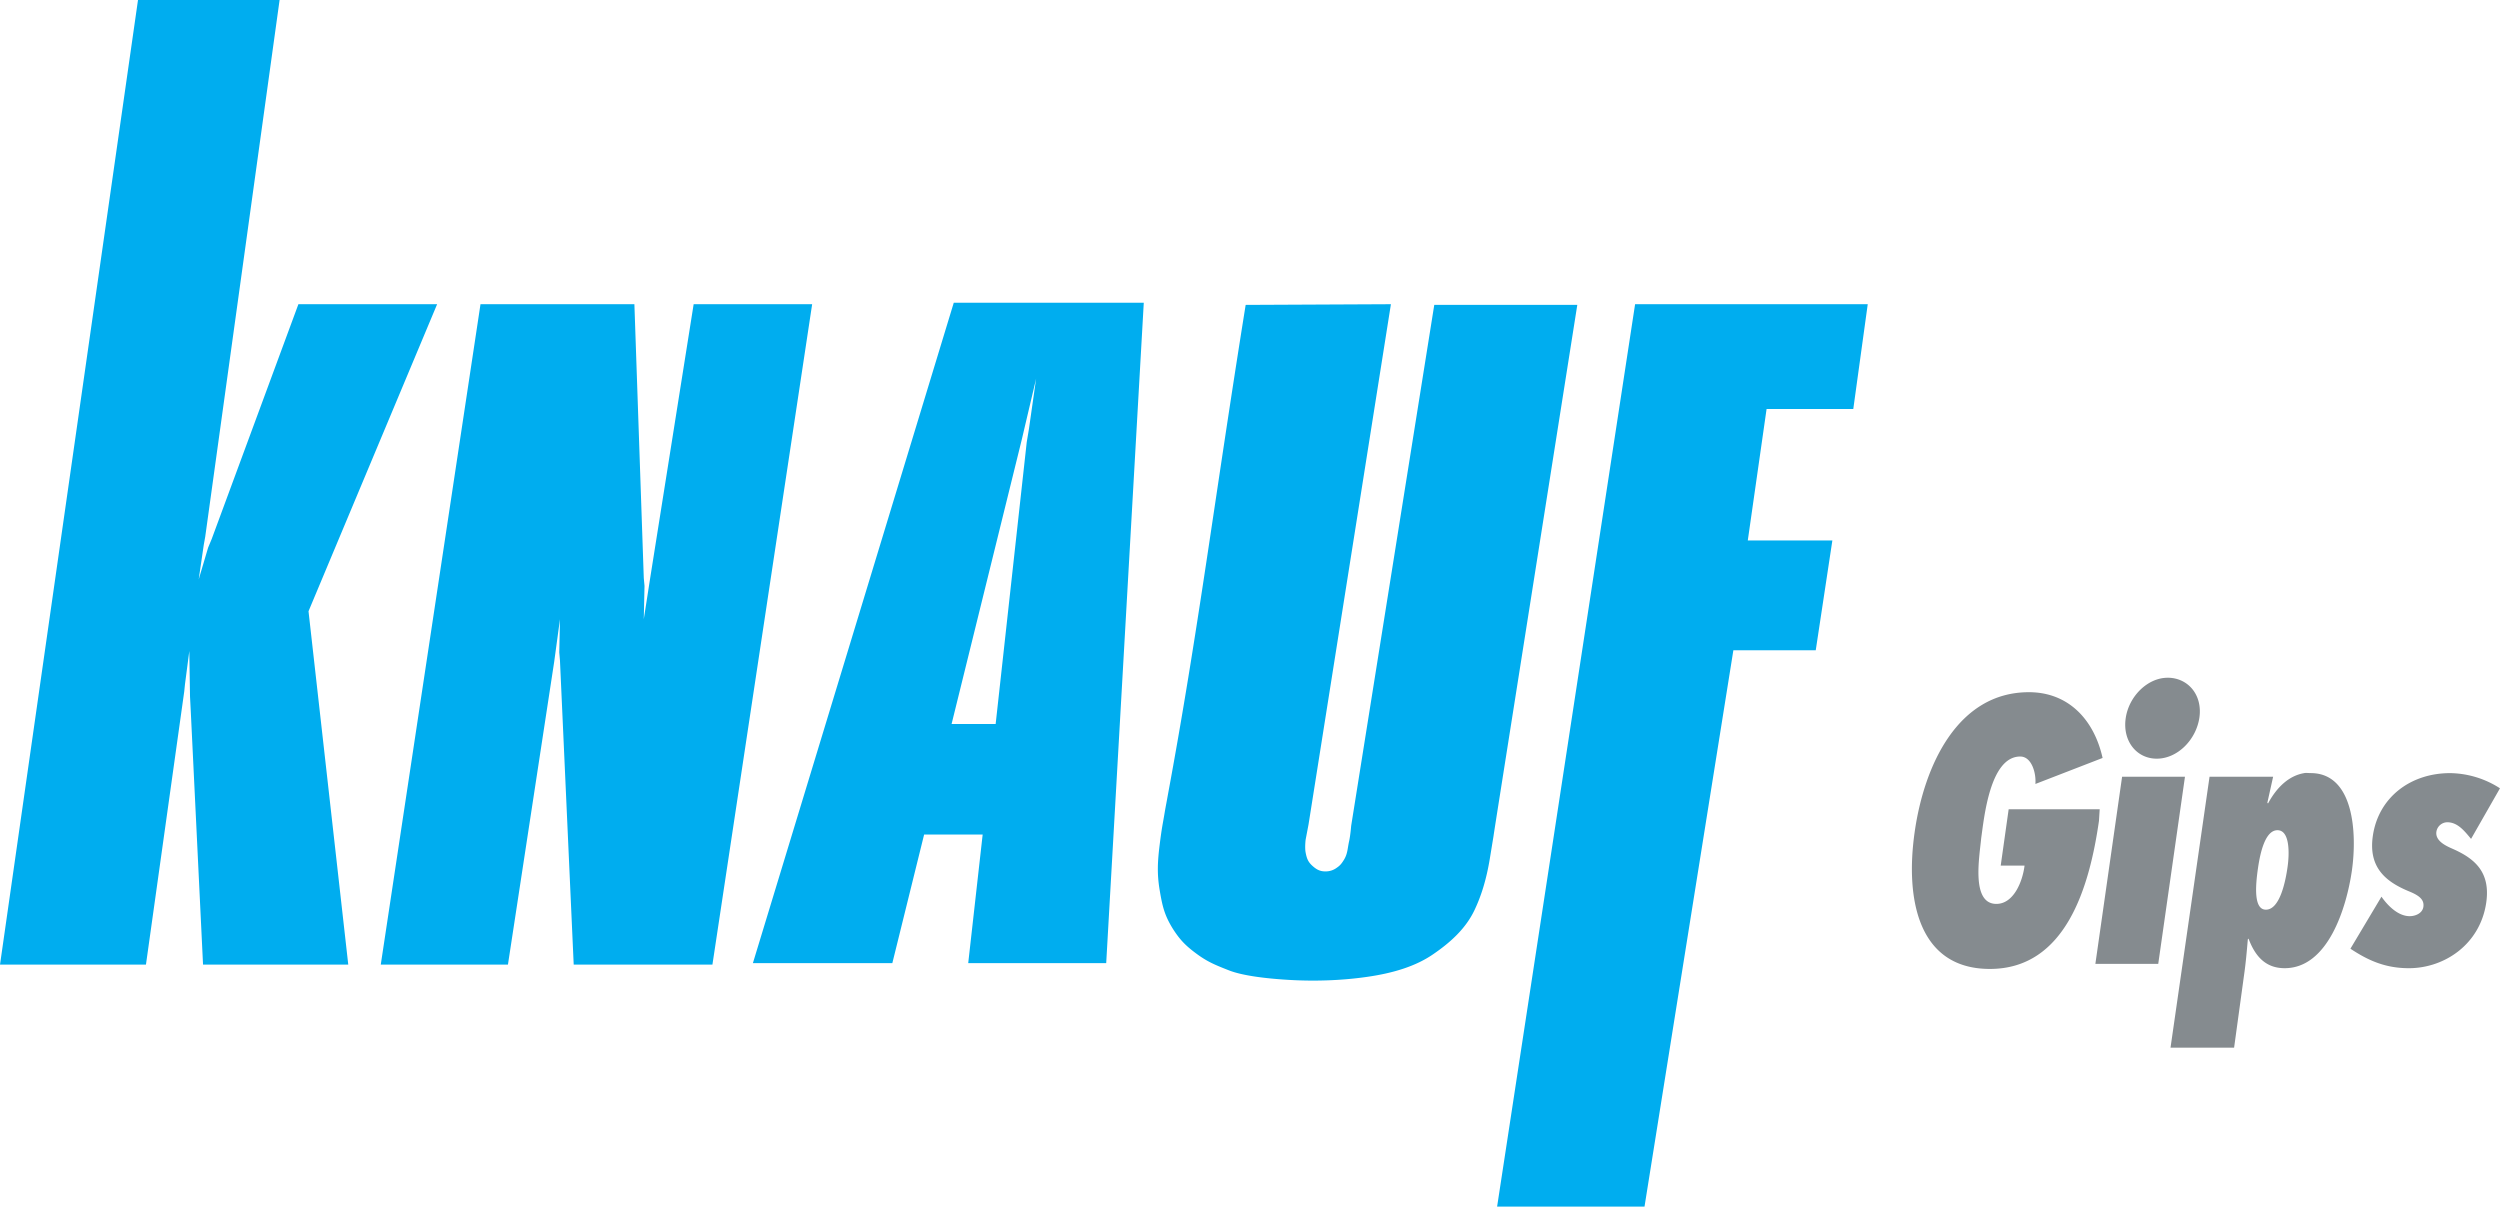 <svg xmlns="http://www.w3.org/2000/svg" viewBox="-1.566 -1.566 108.093 52.188" height="480.189" width="994.882" version="1.0"><path d="M4.386-1.566l-5.968 41.72H4.73L6.386 28.34l.032-.313.187-1.437.031 1.968.032.625.531 10.97h6.281l-1.719-15.282 5.563-13.281h-6l-3.75 10.156-.156.375-.407 1.375.22-1.5.062-.344L10.51-1.566H4.386zm35.282 13.094L30.98 40.091h6.031l1.375-5.563h2.532l-.625 5.563h5.968l1.625-28.563h-8.218zm-20.469.063l-4.313 28.562h5.5l2-13.094.25-1.843-.03 1.437.03.344.594 13.156h6l4.313-28.562h-5.125l-1.875 11.812-.282 1.813.032-1.438-.032-.344-.406-11.843H19.2zm39.375 0l-6.281.03c-1.376 8.58-2.041 14.045-3.375 21.25-.034.205-.08.42-.125.688-.09.554-.118.598-.219 1.407-.089.718-.12 1.256 0 1.968.115.685.205 1.077.562 1.657.31.49.564.748 1.032 1.093.484.358.83.493 1.406.72.585.23 1.6.35 2.5.405 1.193.077 2.4.03 3.469-.125 1.181-.168 2.127-.478 2.843-.968.764-.52 1.433-1.125 1.813-1.938.278-.59.504-1.289.656-2.219.321-1.965.003.01.313-1.968l3.468-21.97H60.45l-3.594 22.532s-.033.425-.094.688c-.066.3-.057.515-.218.78-.098.156-.16.242-.313.345a.793.793 0 01-.5.156c-.233.002-.392-.094-.562-.25-.183-.169-.235-.319-.282-.563-.044-.22 0-.562 0-.562l.125-.656 3.563-22.5zm10.562 0l-5.968 39.03h6.375l3.843-24.062h3.563l.719-4.75H74.01l.813-5.687h3.75l.625-4.531H69.136zM43.23 14.809l-.312 2.188-.094.562-1.344 12.188h-1.906l3.031-12.281.125-.532.5-2.125z" fill="#00adef"/><path d="M92.168 27.747c-.863 0-1.677.8-1.813 1.75-.142.982.467 1.75 1.344 1.75.893 0 1.704-.814 1.844-1.781.139-.983-.498-1.72-1.375-1.72zm-6 .625c-3.078 0-4.525 3.16-4.938 6.031-.421 2.931.155 5.938 3.25 5.938 3.285 0 4.309-3.552 4.719-6.407l.031-.5h-3.937l-.344 2.438h1.031c-.082.676-.465 1.656-1.219 1.656-1.098 0-.733-2.016-.656-2.844.125-.873.376-3.53 1.688-3.53.5 0 .695.727.656 1.187l2.906-1.125c-.373-1.672-1.49-2.844-3.187-2.844zm11.906 3.5c-.672.113-1.195.627-1.563 1.312l-.03-.03.25-1.126h-2.75l-1.688 11.719h2.75l.437-3.188c.072-.507.113-.993.157-1.5l.03-.03c.28.748.726 1.28 1.563 1.28 1.879 0 2.675-2.622 2.907-4.218.232-1.625.086-4.22-1.782-4.22-.102 0-.185-.015-.281 0zm6.312 0c-1.71 0-3.102 1.047-3.343 2.719-.2 1.38.58 1.993 1.594 2.406.446.185.632.366.593.656-.043.291-.357.406-.593.406-.503 0-.954-.46-1.22-.843l-1.343 2.25c.788.523 1.527.843 2.531.843 1.519 0 3.08-1.017 3.344-2.843.189-1.32-.509-1.9-1.438-2.313-.274-.121-.778-.335-.718-.75a.484.484 0 01.469-.406c.46 0 .757.395 1.03.719l1.25-2.188a4.068 4.068 0 00-2.156-.656zm-14.187.156l-1.156 8.094h2.719l1.156-8.094h-2.72zm6.719 2.313c.544 0 .52 1.012.437 1.593-.083.584-.323 1.844-.937 1.844-.528 0-.455-1.012-.344-1.781.098-.69.316-1.656.844-1.656z" fill="#858b8f"/></svg>